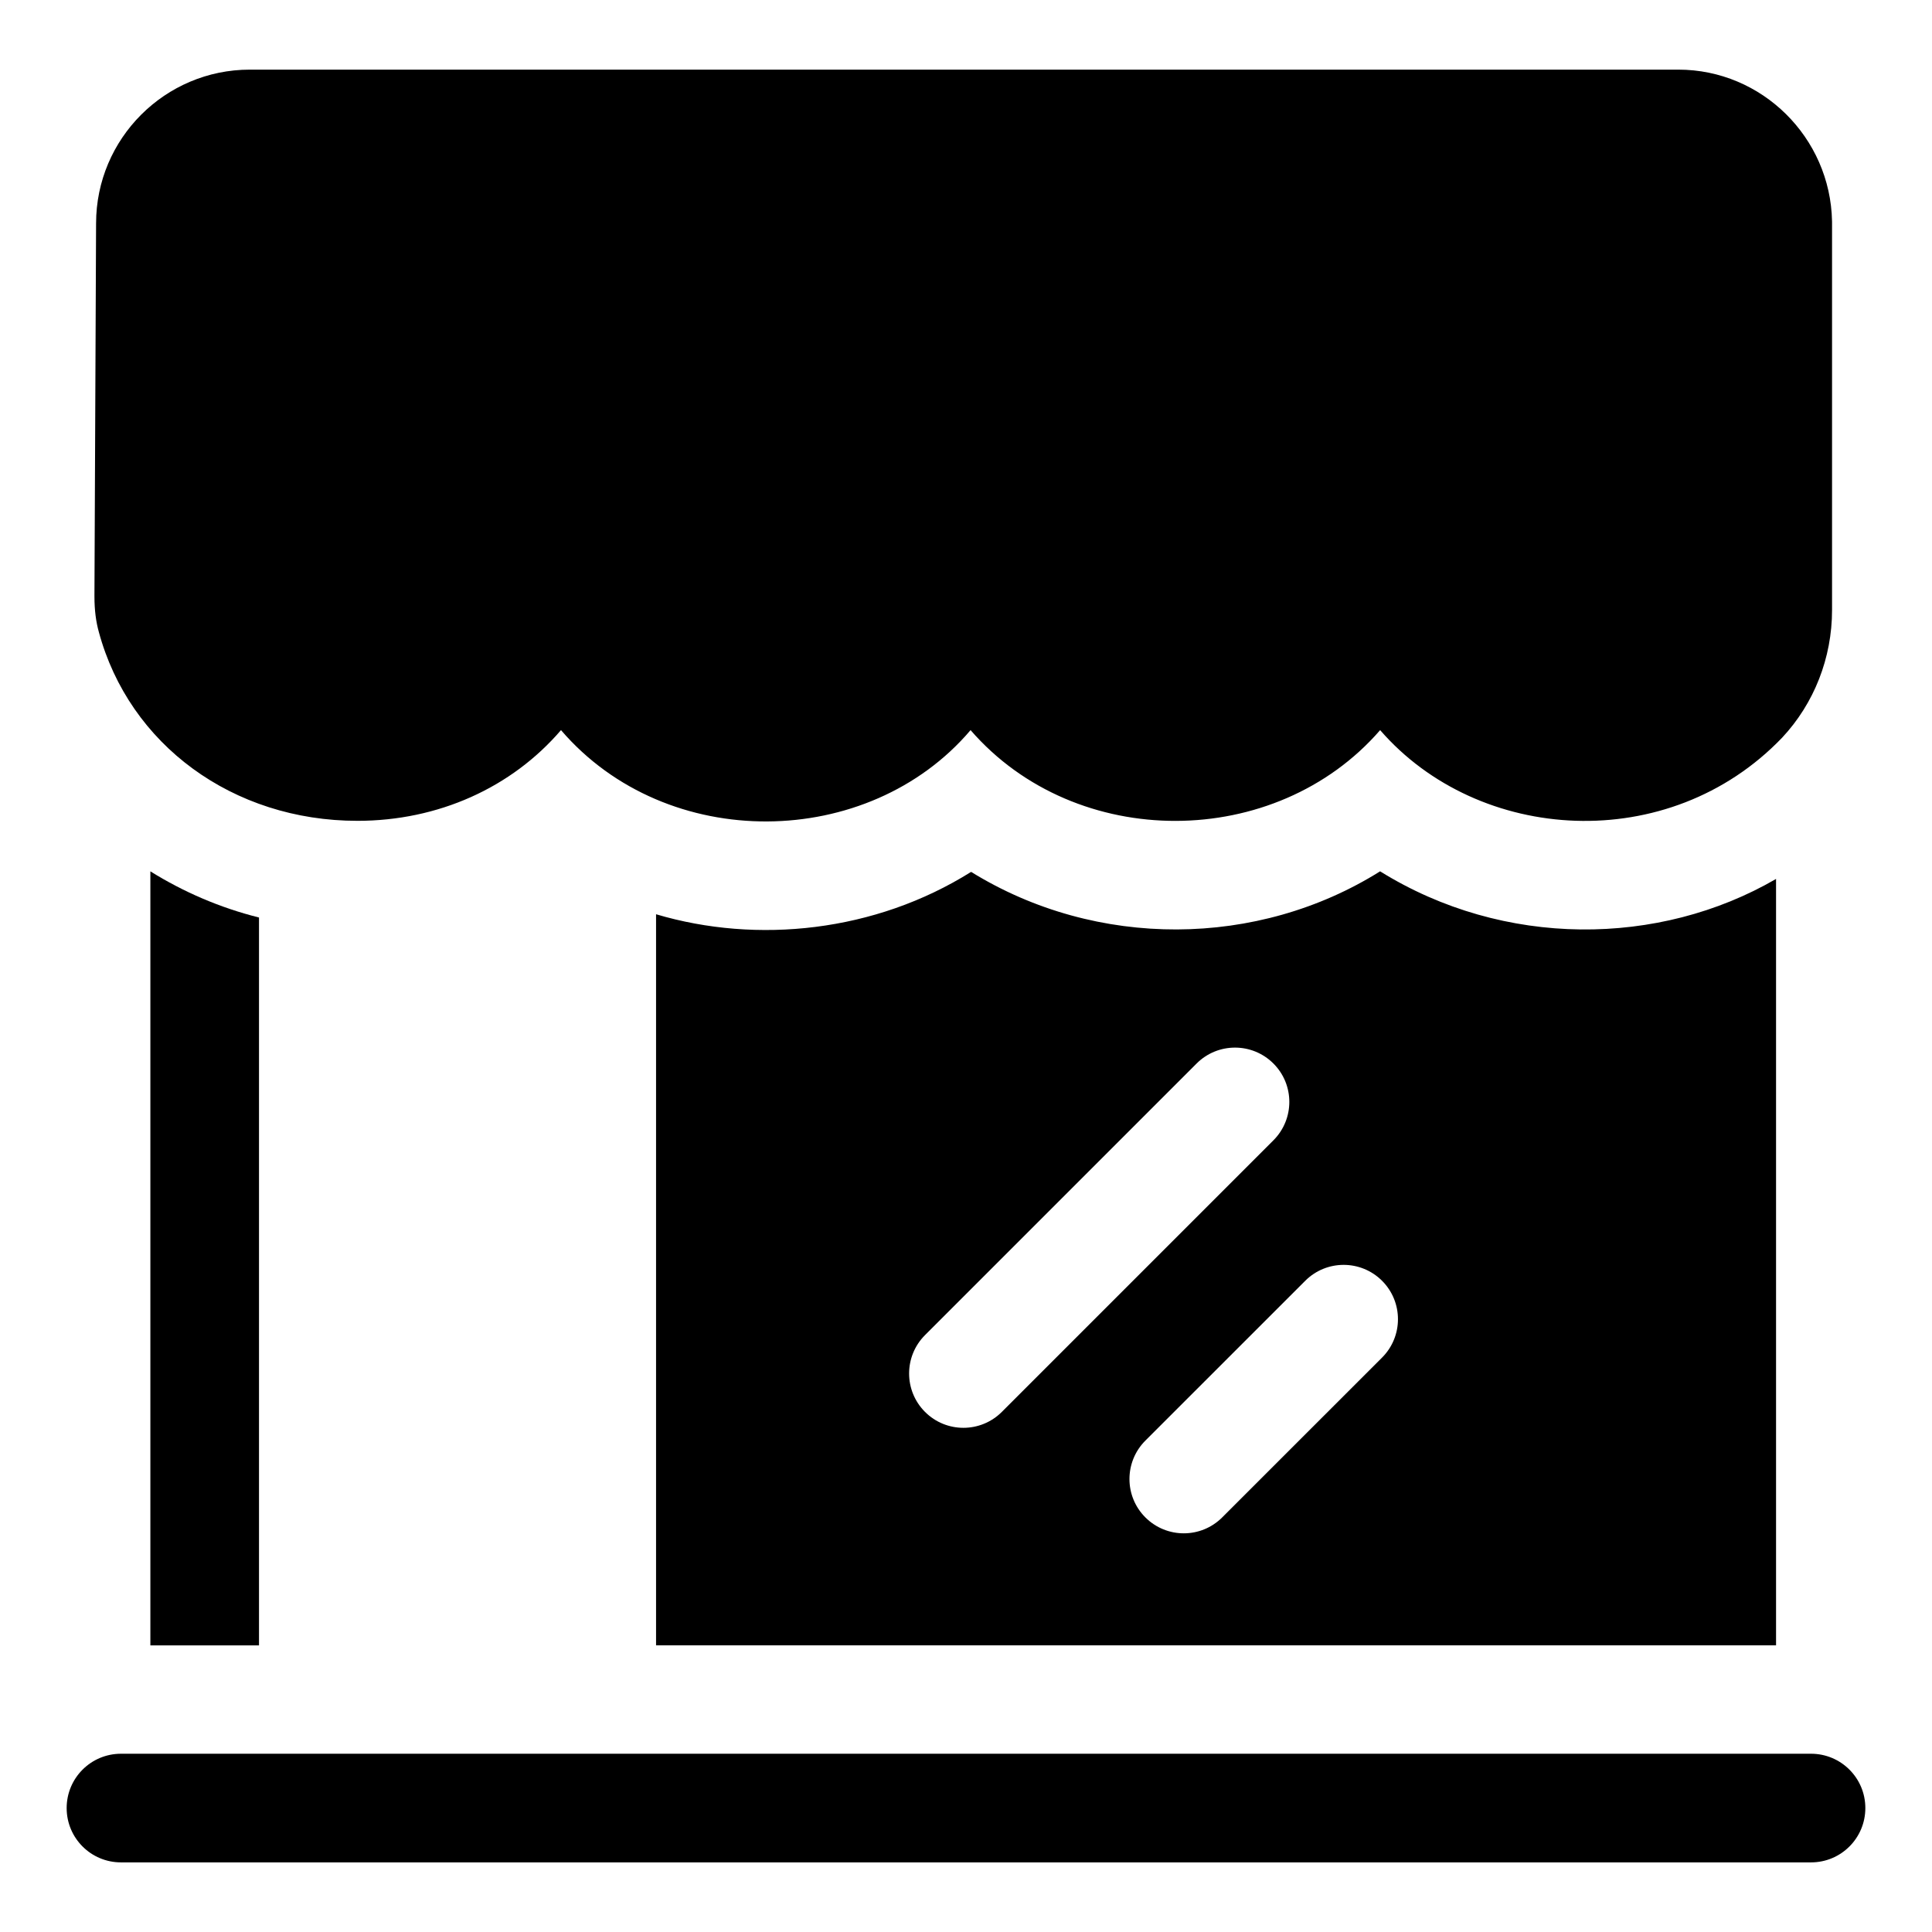 <?xml version="1.0" encoding="UTF-8"?>
<!-- Uploaded to: SVG Repo, www.svgrepo.com, Generator: SVG Repo Mixer Tools -->
<svg fill="#000000" width="800px" height="800px" version="1.1" viewBox="144 144 512 512" xmlns="http://www.w3.org/2000/svg">
 <g>
  <path d="m183.85 580.04h28.789v-192.89c-10.363-2.594-20.008-6.766-28.789-12.234z"/>
  <path d="m623.94 608.76h-447.88c-7.957 0-14.395 6.438-14.395 14.395 0 7.957 6.438 14.395 14.395 14.395h447.88c7.957 0 14.395-6.438 14.395-14.395 0-7.957-6.438-14.395-14.395-14.395z"/>
  <path d="m238.69 361.53c21.449 0 40.879-8.781 53.98-24.039 28.027 32.652 81.465 31.883 108.54 0 27.988 32.25 80.891 31.898 108.54 0 26.117 30.094 76.516 33.289 106.52 2.016 8.492-9.07 13.242-21.16 13.242-33.828v-102.49-0.145l-0.004-0.43c-0.434-22.168-18.57-40.16-40.738-40.16h-378.57c-22.457 0-40.738 18.281-40.738 40.738l-0.434 98.457v0.145 0.289c0 3.742 0.434 6.766 1.152 9.355 8.062 29.938 35.555 50.09 68.52 50.09z"/>
  <path d="m401.35 375.06c-25.445 15.961-56.723 19.176-83.488 11.227v193.75h296.81v-203.11c-30.992 18.008-72.152 18.363-104.93-2.016-32.355 20.297-75.098 20.727-108.39 0.145zm-12.211 143.11c-5.621-5.621-5.621-14.73 0-20.355l71.973-71.973c5.621-5.621 14.73-5.621 20.355 0s5.621 14.73 0 20.355l-71.973 71.973c-5.625 5.621-14.734 5.621-20.355 0zm121.12-14.395-42.367 42.355c-5.621 5.621-14.73 5.621-20.355 0-5.625-5.621-5.621-14.73 0-20.355l42.367-42.355c5.621-5.621 14.73-5.621 20.355 0 5.621 5.621 5.621 14.734 0 20.355z"/>
 </g>
</svg>